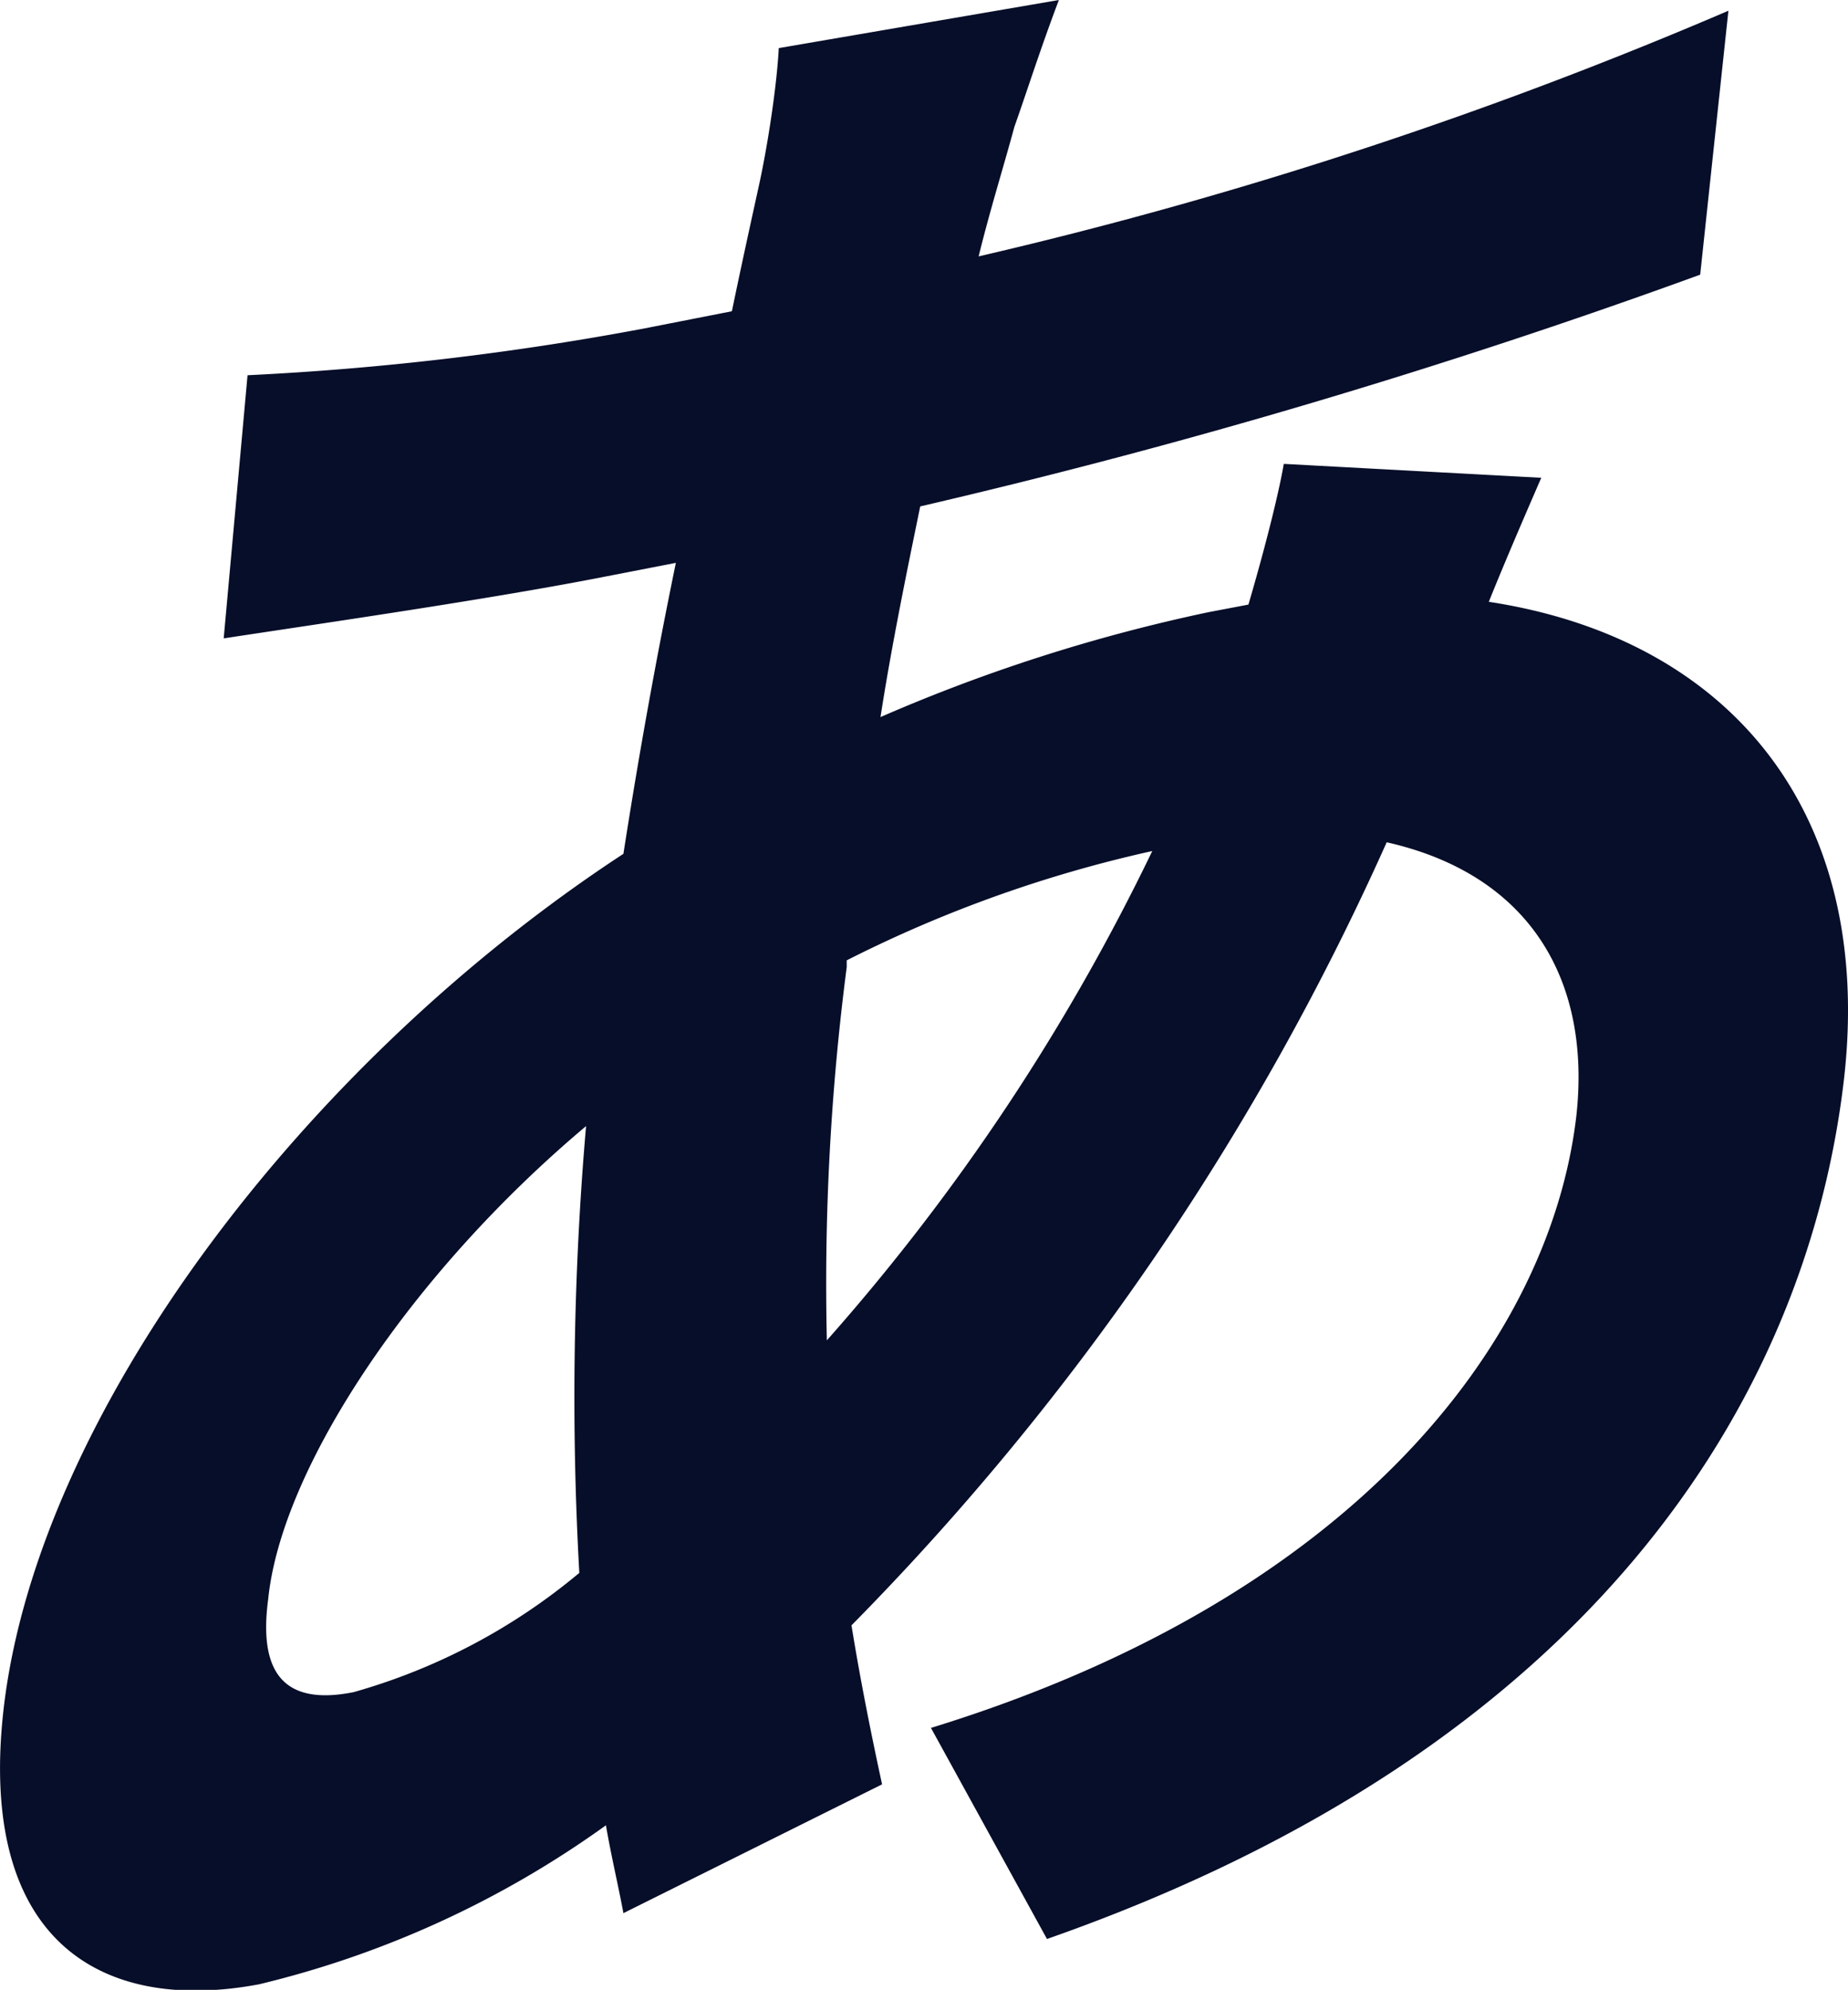 <svg xmlns="http://www.w3.org/2000/svg" viewBox="0 0 46.51 50.06"><defs><style>.cls-1{fill:#070e29;}</style></defs><g id="レイヤー_2" data-name="レイヤー 2"><g id="案_" data-name="案２"><path class="cls-1" d="M25.53,3.19c-.27,1-.61,2.08-.9,3.26A112,112,0,0,0,43.5.27l-.71,6.64a169.4,169.4,0,0,1-19.63,5.83c-.36,1.75-.73,3.56-1,5.3a42.76,42.76,0,0,1,8.26-2.64l1-.19c.35-1.19.74-2.67.89-3.54l6.48.35c-.29.67-.87,2-1.32,3.12,6.09.93,9.7,5.32,8.94,12C45.47,35.26,40,44,26.35,48.78l-2.92-5.31C34.12,40.18,39,33.72,39.67,28.1c.39-3.44-1.17-6.1-4.77-6.91a67,67,0,0,1-13.47,19.7c.22,1.36.49,2.71.77,4l-6.51,3.24c-.13-.7-.31-1.45-.44-2.21a24.88,24.88,0,0,1-8.73,4C2.53,50.67-.57,48.81.09,43c.85-7.4,7.52-16.23,15.6-21.52q.58-3.73,1.32-7.32l-1.75.34c-2.84.56-7.07,1.17-9.63,1.56l.6-6.62a73,73,0,0,0,10-1.18l2.19-.43c.23-1.11.46-2.16.68-3.16s.45-2.5.5-3.46L26.65,0C26.19,1.21,25.85,2.29,25.53,3.19ZM8.9,42.57a15.34,15.34,0,0,0,5.68-3,79.15,79.15,0,0,1,.17-11.24c-4.44,3.73-7.67,8.63-8,11.9C6.5,42.09,7.15,42.92,8.9,42.57Zm11.91-8.85A53.66,53.66,0,0,0,29,21.41a32.55,32.55,0,0,0-7.69,2.75l0,.17A61.68,61.68,0,0,0,20.81,33.72Z"/></g></g></svg>